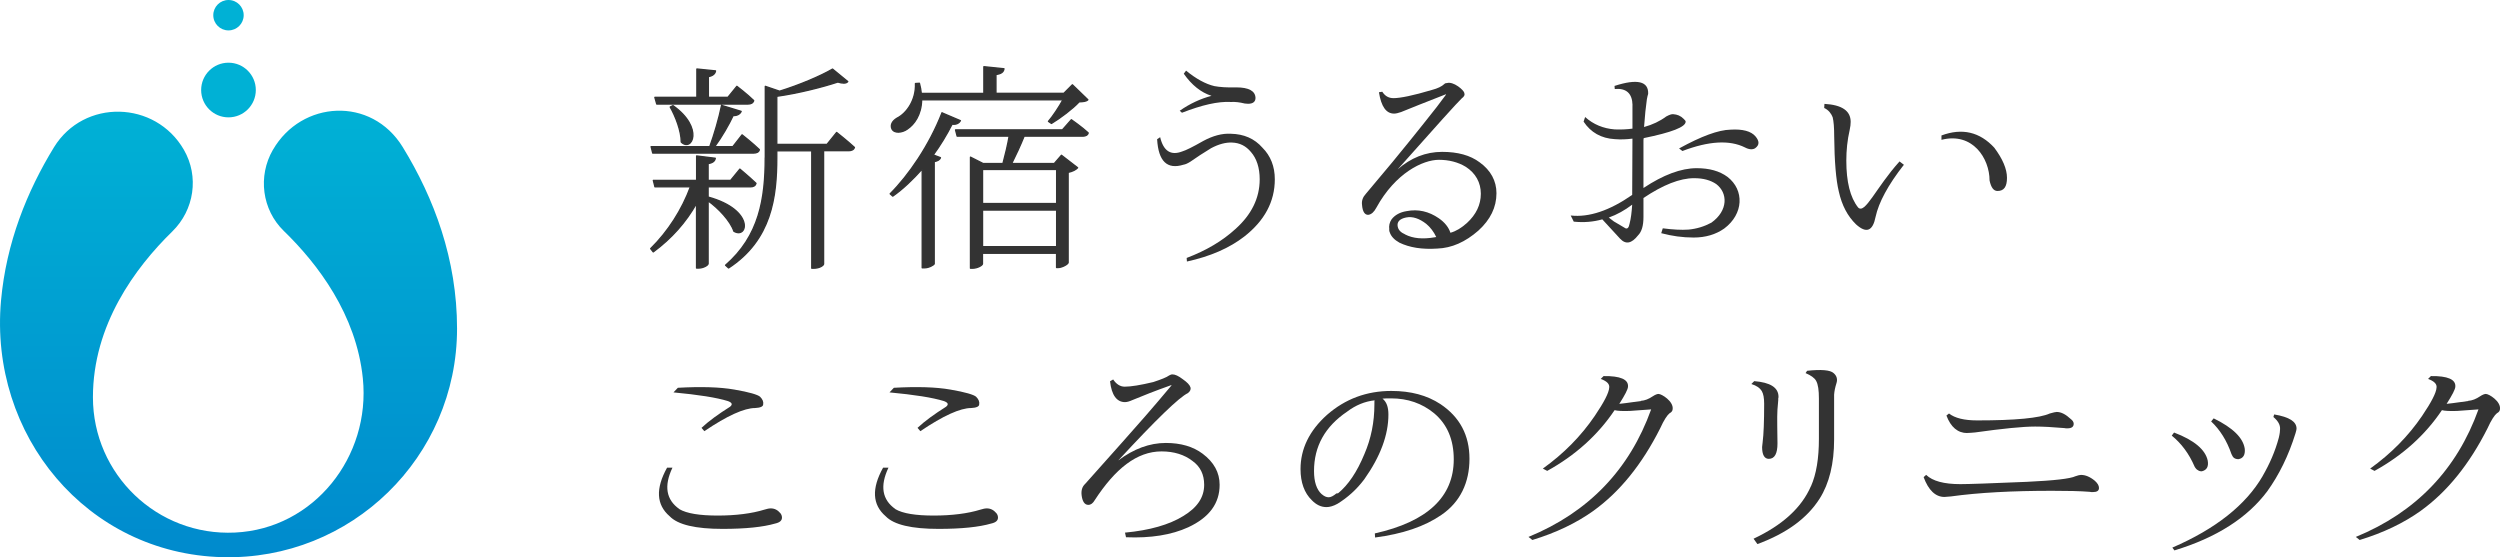 <?xml version="1.0" encoding="UTF-8"?>
<svg id="_レイヤー_2" data-name="レイヤー 2" xmlns="http://www.w3.org/2000/svg" xmlns:xlink="http://www.w3.org/1999/xlink" viewBox="0 0 292.69 65.24">
  <defs>
    <style>
      .cls-1, .cls-2, .cls-3 {
        stroke-width: 0px;
      }

      .cls-1, .cls-4 {
        fill: #333;
      }

      .cls-2 {
        fill: url(#_名称未設定グラデーション_5);
      }

      .cls-3 {
        fill: #00b1d5;
      }

      .cls-4 {
        stroke: #333;
        stroke-linecap: round;
        stroke-linejoin: round;
        stroke-width: .16px;
      }
    </style>
    <linearGradient id="_名称未設定グラデーション_5" data-name="名称未設定グラデーション 5" x1="26.75" y1="13.08" x2="26.75" y2="65.24" gradientUnits="userSpaceOnUse">
      <stop offset="0" stop-color="#00b1d5"/>
      <stop offset="1" stop-color="#008acd"/>
    </linearGradient>
  </defs>
  <g id="_レイヤー_1-2" data-name="レイヤー 1">
    <g>
      <path class="cls-2" d="M31.95,17.54h0c-1.78,3.08-1.28,7.01,1.27,9.49,4,3.88,8.5,9.81,9.26,17.27.94,9.19-5.74,17.61-14.96,18.05-9.11.44-16.64-6.82-16.64-15.84,0-8.46,4.93-15.15,9.29-19.41,2.58-2.52,3.16-6.44,1.36-9.56h0c-3.34-5.8-11.71-6-15.21-.3C3.16,22.4.73,28.42.12,35.19c-1.42,15.78,10.06,29.63,25.9,30.04,15.11.4,27.49-11.73,27.49-26.76,0-8.12-2.69-15.27-6.36-21.25s-11.85-5.47-15.19.31Z"/>
      <circle class="cls-3" cx="26.75" cy="10.54" r="3.2"/>
      <circle class="cls-3" cx="26.75" cy="1.78" r="1.78"/>
    </g>
    <g>
      <path class="cls-4" d="M80.86,21.87h-4.18l-.19-.75h5.07v-2.86l2.18.27c-.05.32-.3.54-.84.62v1.97h2.64l1.08-1.32s1.16.97,1.89,1.67c-.08.27-.3.4-.65.4h-4.96v1.24l.03-.03c5.45,1.51,4.61,4.96,2.99,3.99-.4-1.21-1.81-2.7-3.02-3.56v7.36c0,.19-.59.51-1.08.51h-.27v-7.58c-1.24,2.21-2.94,4.12-5.07,5.69l-.3-.38c2.05-2.02,3.67-4.56,4.66-7.25ZM83.1,17.17c.51-1.4,1.08-3.34,1.38-4.83l2.29.7c-.11.27-.43.51-.94.49-.51,1.08-1.29,2.45-2.16,3.64h2.13l1.08-1.38s1.27,1,2.02,1.73c-.05.27-.32.4-.67.4h-11.81l-.19-.75h6.88ZM81.59,11.4v-3.32l2.18.22c-.05.32-.3.57-.84.67v2.43h2.29l1.05-1.29s1.21.92,1.97,1.67c-.08.27-.32.4-.67.4h-10.68l-.22-.78h4.91ZM78.79,12.37c3.67,2.62,2.21,5.47.97,4.26,0-1.29-.67-3.02-1.29-4.1l.32-.16ZM89.6,18.44v-8.33l1.67.57c2.27-.7,4.83-1.78,6.2-2.59l1.78,1.46c-.19.24-.62.22-1.16.05-1.78.59-4.64,1.32-7.15,1.67v5.64h5.88l1.13-1.4s1.27,1,2.08,1.75c-.08.27-.35.38-.67.38h-2.94v13.27c0,.14-.43.49-1.16.49h-.22v-13.75h-4.1v.78c0,4.61-.59,9.63-5.64,12.94l-.35-.32c3.94-3.42,4.64-7.77,4.64-12.59Z"/>
      <path class="cls-4" d="M110.28,13.21l2.16.92c-.13.24-.46.49-.97.4-.65,1.27-1.4,2.51-2.21,3.61l.84.32c-.08.24-.32.38-.73.46v11.97c-.03.11-.59.46-1.13.46h-.27v-11.57c-1.11,1.24-2.26,2.35-3.45,3.18l-.3-.27c2.16-2.16,4.58-5.66,6.07-9.49ZM106.21,15.12c-.62.43-1.51.51-1.78-.03-.22-.49.08-.94.57-1.24,1.19-.59,2.26-2.18,2.18-4.07l.46-.03c.11.4.19.84.22,1.19h7.33v-3.13l2.35.24c-.05.38-.32.59-.94.67v2.21h7.95l1-1,1.81,1.75c-.19.19-.51.22-1.02.24-.75.81-2.21,1.91-3.24,2.53l-.35-.24c.51-.59,1.21-1.64,1.7-2.53h-16.55c-.03,1.78-.89,2.91-1.67,3.42ZM124.38,15.21l1.05-1.19s1.21.84,1.97,1.54c-.05.24-.3.38-.62.38h-6.88c-.4,1-.97,2.24-1.46,3.21h4.99l.84-.97,1.89,1.46c-.19.22-.59.43-1.11.54v10.57c-.03.19-.73.57-1.16.57h-.19v-1.67h-8.68v1.24c0,.16-.57.51-1.16.51h-.24v-13l1.48.75h2.32c.27-1,.57-2.26.73-3.21h-6.09l-.19-.73h12.51ZM123.71,23.83v-3.99h-8.68v3.99h8.68ZM123.71,28.88v-4.29h-8.68v4.29h8.68Z"/>
      <path class="cls-1" d="M135.82,16.04c.39,1.66,1.26,2.2,2.59,1.69.42-.12,1.26-.54,2.47-1.23,1.11-.6,2.2-.9,3.22-.84,1.54.03,2.77.57,3.7,1.63.96.96,1.45,2.2,1.45,3.7,0,2.62-1.2,4.85-3.58,6.71-1.75,1.35-3.97,2.32-6.71,2.92l-.03-.42c2.29-.87,4.18-1.99,5.69-3.37,1.9-1.69,2.86-3.64,2.86-5.84,0-1.35-.36-2.44-1.02-3.19-.6-.72-1.32-1.08-2.23-1.11-.72-.03-1.54.18-2.44.66-.93.57-1.72,1.08-2.41,1.57-.33.21-.6.33-.81.36-1.93.6-2.95-.39-3.1-2.98l.36-.24ZM138.11,12.97c1.2-.84,2.47-1.42,3.73-1.75-1.23-.39-2.32-1.26-3.25-2.59l.27-.36c1.17.96,2.29,1.57,3.31,1.81.63.12,1.48.18,2.56.15,1.48,0,2.23.42,2.26,1.23,0,.45-.3.69-.87.69-.03,0-.15,0-.39-.03-.6-.15-1.14-.21-1.6-.18-1.54-.09-3.43.36-5.75,1.26l-.27-.24Z"/>
      <path class="cls-1" d="M162.65,26.85c-.06-.42.03-.81.27-1.17.39-.51.99-.84,1.75-.96,1.35-.27,2.62.03,3.79.84.69.48,1.14,1.05,1.35,1.69.66-.18,1.29-.57,1.93-1.14,1.08-.99,1.63-2.14,1.63-3.43s-.6-2.41-1.78-3.16c-.9-.54-1.96-.81-3.13-.81-1.87,0-5.09,1.54-7.32,5.6-.27.51-.57.78-.93.84-.42.03-.69-.36-.75-1.17-.06-.48.09-.9.45-1.29l3.1-3.7c.99-1.2,2.74-3.34,5.18-6.44l1.11-1.48-.03-.03c-2.47.96-4.21,1.66-5.24,2.08-.33.12-.63.18-.81.18-.93,0-1.51-.81-1.78-2.5l.39-.06c.33.51.75.75,1.32.75.78,0,2.29-.3,4.49-.96.69-.18,1.17-.42,1.45-.69.09-.09.18-.12.33-.12.36-.09.81.06,1.29.39.42.3.66.57.72.75.09.24,0,.45-.3.66-.48.45-2.98,3.22-7.5,8.31,1.54-1.35,3.28-2.05,5.21-2.05,1.81,0,3.28.39,4.4,1.23,1.29.93,1.96,2.17,1.96,3.61,0,1.66-.72,3.1-2.11,4.37-1.54,1.35-3.13,2.05-4.82,2.11-1.78.12-3.25-.12-4.43-.69-.6-.33-.99-.75-1.14-1.23-.03-.06-.06-.15-.06-.3ZM164.51,27.45c.93.48,2.08.57,3.46.33l.18-.03c-.3-.63-.69-1.14-1.17-1.54-.81-.63-1.6-.9-2.35-.75-.75.15-1.11.51-.99,1.08.09.42.39.69.87.9Z"/>
      <path class="cls-1" d="M191.13,12.32c-.03-1.38-.72-2.02-2.08-1.9l-.03-.36c2.68-.87,4-.54,3.94.93-.06.15-.09.36-.15.63-.12.84-.24,1.93-.33,3.25.99-.27,1.87-.69,2.59-1.23.39-.21.66-.3.84-.27.45.03.84.18,1.2.54.15.15.24.24.24.33,0,.63-1.63,1.26-4.91,1.93l-.03.21v5.63c2.32-1.54,4.4-2.32,6.23-2.32,1.48,0,2.68.33,3.61,1.02,1.99,1.54,1.9,4.34-.39,6.05-.99.69-2.17,1.05-3.58,1.05-1.29,0-2.56-.18-3.79-.51l.18-.57c1.17.15,2.17.21,3.01.15.96-.09,1.84-.36,2.68-.81,1.99-1.42,1.93-3.49.57-4.52-.66-.45-1.51-.69-2.59-.69-1.66,0-3.64.78-5.93,2.32v2.23c0,1.02-.21,1.72-.63,2.14-.75.96-1.44,1.11-2.11.39l-2.08-2.26c-1.05.3-2.17.39-3.34.27l-.36-.72c2.14.24,4.55-.57,7.2-2.41l.03-6.59c-.69.09-1.38.12-2.08.06-1.57-.09-2.8-.78-3.64-2.05l.18-.54c.96.87,2.14,1.35,3.46,1.45.72.03,1.41,0,2.08-.09v-2.74ZM188.99,25.95l1.32.78c.24.09.39-.09.48-.57.15-.57.24-1.29.3-2.2-.87.66-1.78,1.17-2.74,1.51l.63.48ZM202.6,15.18c1.42-.09,2.41.18,2.92.78.48.57.48,1.02-.03,1.39-.27.18-.69.18-1.2-.09-1.81-.9-4.25-.75-7.32.42l-.39-.3c2.62-1.44,4.61-2.17,6.02-2.2Z"/>
      <path class="cls-1" d="M222.9,19.29c-1.87,2.38-2.95,4.43-3.31,6.08-.33,1.69-1.08,1.99-2.29.9-.99-.96-1.66-2.23-2.02-3.85-.33-1.35-.51-3.52-.54-6.47,0-1.02-.06-1.75-.18-2.23-.18-.45-.48-.84-.99-1.08l.03-.48c2.05.12,3.07.81,3.07,2.11,0,.24-.03.57-.12.96-.27,1.17-.39,2.38-.39,3.58,0,2.47.45,4.31,1.38,5.48.81.84,2.08-2.32,4.85-5.39l.51.39ZM233.49,17.3c.96,1.29,1.48,2.47,1.48,3.52s-.36,1.54-1.11,1.54c-.45,0-.75-.39-.93-1.23,0-2.59-1.99-5.69-5.63-4.76v-.51c2.41-.9,4.49-.42,6.2,1.45Z"/>
      <path class="cls-1" d="M79.54,59.61c.87.51,2.38.75,4.49.75s4-.24,5.45-.69c.3-.09.54-.15.75-.15.45,0,.81.18,1.14.57.12.15.18.33.18.51,0,.33-.24.57-.78.69-1.44.42-3.52.63-6.17.63-3.16,0-5.24-.48-6.2-1.48-1.57-1.35-1.66-3.25-.3-5.69h.63c-1.02,2.14-.75,3.76.81,4.85ZM82.13,50.09c.87-.81,1.99-1.62,3.34-2.47.33-.27.24-.48-.24-.66-1.35-.42-3.49-.75-6.38-1.02l.51-.54c2.68-.15,4.91-.09,6.62.21,1.75.3,2.74.6,3.01.84.3.3.42.6.36.9,0,.24-.33.39-.93.42-1.29,0-3.28.9-5.96,2.71l-.33-.39Z"/>
      <path class="cls-1" d="M104.83,59.61c.87.51,2.38.75,4.49.75s4-.24,5.45-.69c.3-.09.54-.15.75-.15.45,0,.81.18,1.14.57.12.15.18.33.18.51,0,.33-.24.57-.78.69-1.44.42-3.52.63-6.17.63-3.16,0-5.24-.48-6.2-1.48-1.57-1.35-1.66-3.25-.3-5.69h.63c-1.02,2.14-.75,3.76.81,4.85ZM107.42,50.09c.87-.81,1.99-1.62,3.34-2.47.33-.27.24-.48-.24-.66-1.35-.42-3.49-.75-6.38-1.02l.51-.54c2.68-.15,4.91-.09,6.62.21,1.75.3,2.74.6,3.01.84.3.3.42.6.36.9,0,.24-.33.39-.93.42-1.29,0-3.28.9-5.96,2.71l-.33-.39Z"/>
      <path class="cls-1" d="M130.33,44.43c.36.54.81.84,1.35.84.72,0,1.84-.18,3.34-.54.9-.3,1.54-.54,1.87-.78.12-.06.24-.12.36-.12.33,0,.72.18,1.23.57.51.36.81.66.9.96.06.21-.03.45-.3.66-1.02.48-3.73,3.1-8.16,7.89,1.81-1.36,3.67-2.05,5.57-2.05,1.75,0,3.19.42,4.31,1.26,1.32.99,1.99,2.2,1.99,3.64,0,2.17-1.2,3.82-3.67,4.97-1.96.9-4.4,1.29-7.29,1.17l-.12-.54c2.89-.27,5.18-.93,6.8-1.93,1.66-.99,2.47-2.2,2.47-3.67,0-1.2-.45-2.14-1.38-2.8-.93-.72-2.14-1.11-3.61-1.11-2.89,0-5.42,2.02-7.83,5.72-.21.36-.45.54-.75.54-.42,0-.69-.39-.78-1.14-.06-.54.06-.99.42-1.32l4.27-4.79c1.78-1.99,3.73-4.21,5.84-6.74l-.03-.03c-1.87.66-3.37,1.26-4.55,1.75-.33.15-.63.24-.87.24-.96,0-1.57-.81-1.75-2.44l.36-.21Z"/>
      <path class="cls-1" d="M162.55,48.53c0,2.38-.93,4.91-2.83,7.59-.9,1.2-1.96,2.14-3.13,2.86-.48.27-.93.39-1.29.39-.63,0-1.2-.27-1.72-.81-.87-.84-1.32-2.08-1.32-3.64,0-2.35,1.02-4.49,3.1-6.35,2.14-1.87,4.64-2.8,7.53-2.8,2.29,0,4.18.51,5.75,1.54,2.26,1.51,3.4,3.64,3.4,6.41s-1.08,5.06-3.28,6.56c-1.96,1.36-4.55,2.23-7.77,2.65l-.03-.48c6.17-1.38,9.24-4.28,9.24-8.67,0-2.29-.75-4.09-2.29-5.39-1.42-1.17-3.1-1.75-5.06-1.75-.39,0-.72,0-.99.03.48.39.69.99.69,1.87ZM154.75,57.86c.27.24.54.36.81.36.24,0,.54-.15.9-.45.06,0,.12,0,.21-.03,1.17-.96,2.2-2.47,3.07-4.58.78-1.81,1.17-3.73,1.17-5.81,0-.3,0-.45.03-.48-1.14.12-2.23.57-3.22,1.32-2.59,1.75-3.88,4.06-3.88,6.96,0,1.26.3,2.17.9,2.71Z"/>
      <path class="cls-1" d="M192.09,46.93c.48-.03.93-.21,1.42-.54.27-.18.51-.27.66-.27.39,0,1.75.87,1.66,1.75,0,.21-.12.39-.36.51-.27.21-.66.78-1.11,1.78-2.11,4.18-4.7,7.41-7.83,9.66-1.99,1.42-4.37,2.56-7.13,3.4l-.45-.36c7.04-2.89,11.83-7.89,14.36-14.93l-2.5.18c-.84.03-1.45,0-1.78-.09-1.96,2.92-4.61,5.3-7.89,7.11l-.51-.27c2.44-1.75,4.46-3.79,6.08-6.17,1.08-1.6,1.66-2.71,1.69-3.31.06-.42-.27-.75-.99-1.02l.33-.33c1.96-.03,2.92.39,2.86,1.23,0,.3-.36.99-1.02,2.02.15,0,.99-.12,2.53-.33Z"/>
      <path class="cls-1" d="M205.36,44.62c1.9.15,2.86.75,2.86,1.84,0,.06,0,.09-.03.18v.21c-.09.87-.12,1.5-.12,1.93,0,.45,0,1.48.03,3.13,0,1.2-.33,1.81-1.02,1.81-.51,0-.78-.48-.78-1.38,0-.03.03-.18.06-.54.12-.93.18-2.44.18-4.52,0-.69-.09-1.17-.27-1.48-.24-.39-.63-.66-1.23-.84l.33-.33ZM212.02,56.93c.63-1.42.93-3.28.93-5.54v-4.73c0-.96-.09-1.66-.33-2.08-.18-.33-.6-.63-1.23-.9l.18-.27c1.66-.18,2.71-.09,3.1.27.39.33.48.75.33,1.2-.15.48-.24.9-.27,1.33v5.24c0,2.83-.57,5.15-1.69,6.92-1.45,2.29-3.85,4.06-7.29,5.33l-.45-.63c3.4-1.6,5.63-3.64,6.71-6.14Z"/>
      <path class="cls-1" d="M225.51,55.6c.75.72,2.08,1.08,4,1.08.96,0,3.58-.09,7.8-.27,3.16-.15,5.06-.36,5.69-.66.27-.09.48-.15.63-.15.51,0,1.05.21,1.63.69.33.3.48.57.48.84,0,.33-.24.48-.72.48-.15,0-.27,0-.36-.03-1.11-.09-2.59-.12-4.43-.12-4.64,0-8.58.21-11.83.66l-.75.06c-1.05,0-1.87-.78-2.44-2.32l.3-.27ZM230.32,50.7c-1.11,0-1.93-.69-2.44-2.05l.3-.24c.69.54,1.78.81,3.31.81,4.46,0,7.29-.27,8.49-.81.42-.12.69-.18.81-.18.51,0,1.05.27,1.66.84.21.15.33.36.33.54,0,.36-.24.54-.75.54-.12,0-.24,0-.33-.03-1.38-.12-2.53-.18-3.43-.18-1.48,0-3.82.24-7.04.69-.36.03-.66.06-.9.06Z"/>
      <path class="cls-1" d="M254.53,50.64c2.38.9,3.67,2.02,3.94,3.28.12.69-.09,1.11-.69,1.26-.18,0-.33-.03-.48-.15-.09-.03-.24-.18-.36-.39-.66-1.54-1.57-2.74-2.68-3.64l.27-.36ZM264.89,55.75c.84-1.45,1.48-2.92,1.9-4.49.12-.48.15-.84.15-1.02.03-.51-.24-.96-.78-1.42l.09-.3c1.78.3,2.62.84,2.62,1.66,0,.06-.03.27-.12.54-.81,2.62-1.93,4.88-3.31,6.8-2.32,3.1-5.93,5.42-10.87,6.92l-.24-.33c5.09-2.2,8.61-5,10.57-8.37ZM259.17,48.98c2.26,1.11,3.46,2.29,3.64,3.58.06.69-.18,1.11-.75,1.2-.21,0-.39-.06-.51-.15-.12-.09-.21-.24-.3-.45-.54-1.57-1.35-2.86-2.38-3.82l.3-.36Z"/>
      <path class="cls-1" d="M288.95,46.93c.48-.03.93-.21,1.42-.54.27-.18.51-.27.66-.27.39,0,1.75.87,1.66,1.75,0,.21-.12.39-.36.51-.27.21-.66.78-1.11,1.78-2.11,4.18-4.7,7.41-7.83,9.66-1.99,1.42-4.37,2.56-7.13,3.4l-.45-.36c7.04-2.89,11.83-7.89,14.36-14.93l-2.5.18c-.84.03-1.44,0-1.78-.09-1.96,2.92-4.61,5.3-7.89,7.11l-.51-.27c2.44-1.75,4.46-3.79,6.08-6.17,1.08-1.6,1.66-2.71,1.69-3.31.06-.42-.27-.75-.99-1.02l.33-.33c1.96-.03,2.92.39,2.86,1.23,0,.3-.36.99-1.02,2.02.15,0,.99-.12,2.53-.33Z"/>
    </g>
  </g>
</svg>